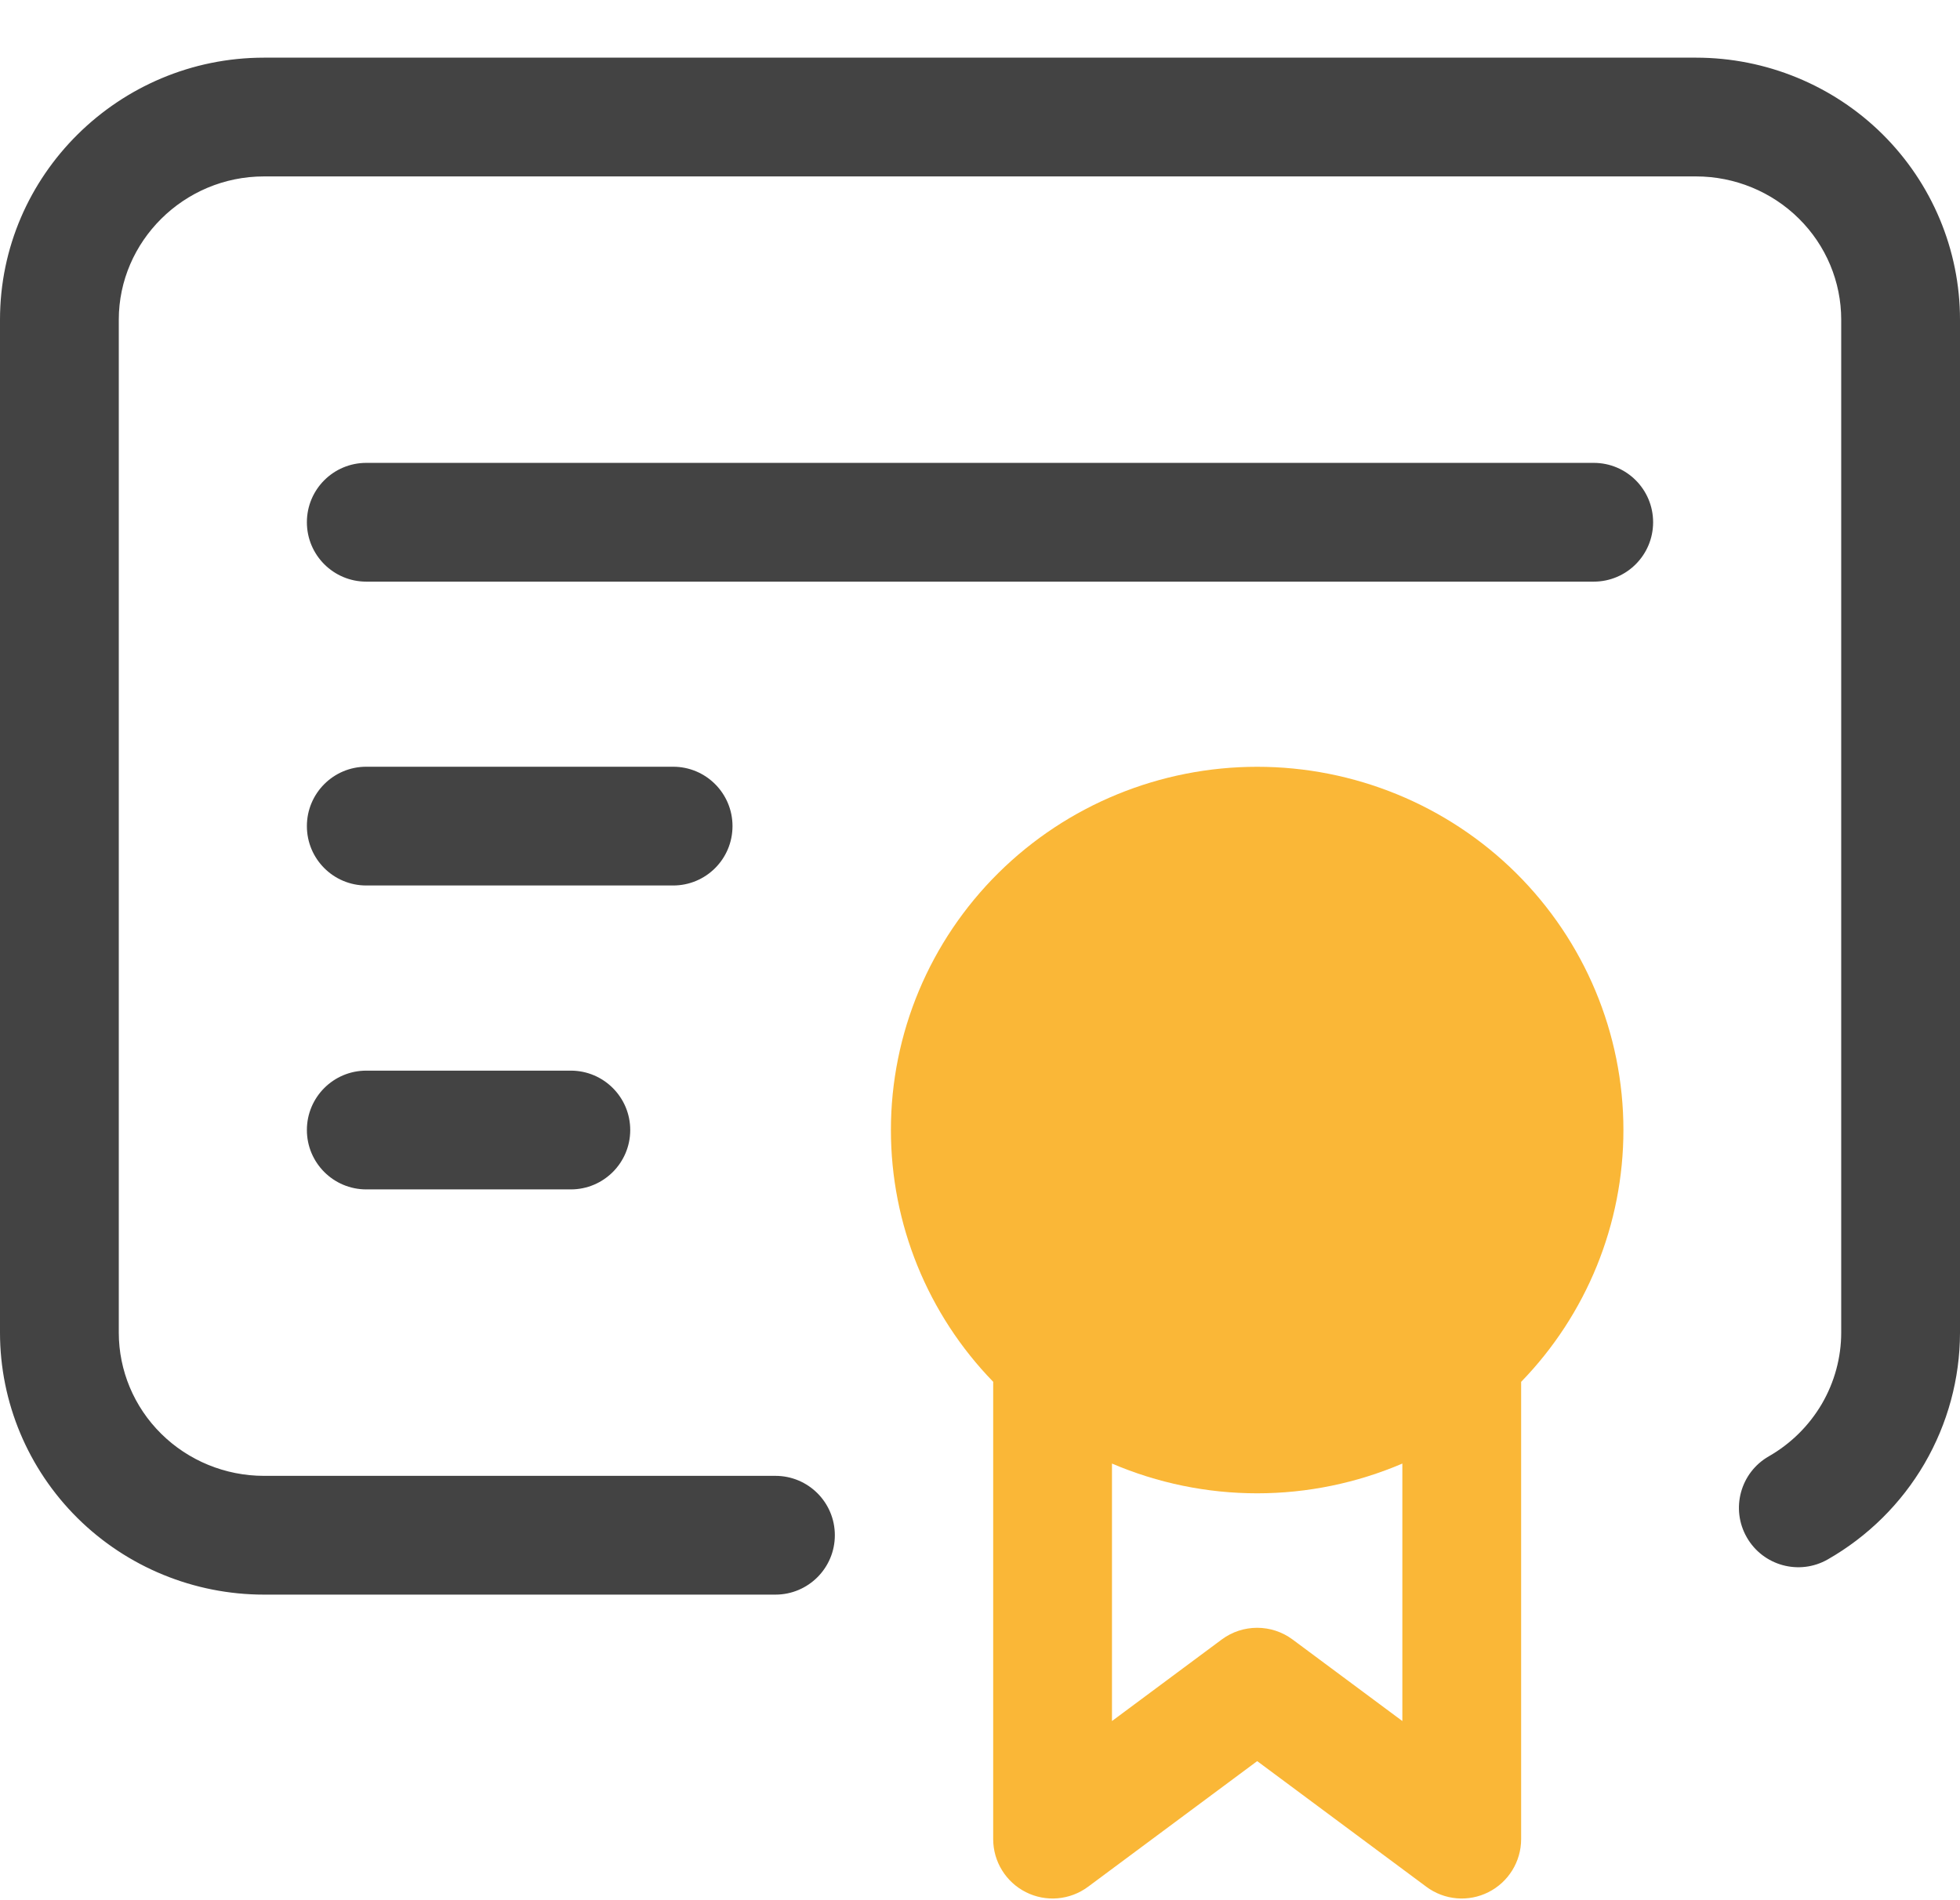 <svg width="33" height="32" viewBox="0 0 33 32" fill="none" xmlns="http://www.w3.org/2000/svg">
<g id="Group 28457">
<path id="Vector (Stroke)" fill-rule="evenodd" clip-rule="evenodd" d="M4.444 2.971C3.093 2.971 2 4.068 2 5.383V22.442C2 23.078 2.255 23.691 2.713 24.144C3.17 24.597 3.793 24.854 4.444 24.854H13.056C13.608 24.854 14.056 25.301 14.056 25.854C14.056 26.406 13.608 26.854 13.056 26.854H4.444C3.269 26.854 2.139 26.391 1.305 25.565C0.471 24.738 0 23.615 0 22.442V5.383C0 2.945 2.007 0.971 4.444 0.971H28.556C29.731 0.971 30.861 1.434 31.695 2.26C32.529 3.087 33 4.21 33 5.383V22.443C32.999 23.218 32.792 23.979 32.401 24.65C32.01 25.32 31.449 25.875 30.774 26.261C30.295 26.535 29.684 26.369 29.41 25.889C29.136 25.41 29.302 24.799 29.781 24.525C30.153 24.312 30.46 24.007 30.674 23.642C30.887 23.276 31 22.862 31 22.441V5.383C31 4.746 30.745 4.134 30.287 3.681C29.83 3.228 29.207 2.971 28.556 2.971H4.444ZM5.167 8.795C5.167 8.242 5.614 7.795 6.167 7.795H26.833C27.386 7.795 27.833 8.242 27.833 8.795C27.833 9.347 27.386 9.795 26.833 9.795H6.167C5.614 9.795 5.167 9.347 5.167 8.795ZM5.167 13.912C5.167 13.36 5.614 12.912 6.167 12.912H11.333C11.886 12.912 12.333 13.36 12.333 13.912C12.333 14.465 11.886 14.912 11.333 14.912H6.167C5.614 14.912 5.167 14.465 5.167 13.912ZM5.167 19.03C5.167 18.478 5.614 18.03 6.167 18.03H9.611C10.163 18.03 10.611 18.478 10.611 19.03C10.611 19.582 10.163 20.03 9.611 20.03H6.167C5.614 20.03 5.167 19.582 5.167 19.03Z" fill="#434343"/>
<path id="Vector (Stroke)_2" fill-rule="evenodd" clip-rule="evenodd" d="M16.81 14.701C17.967 13.555 19.534 12.913 21.167 12.913C22.799 12.913 24.367 13.555 25.524 14.701C26.681 15.848 27.333 17.405 27.333 19.03C27.333 20.615 26.714 22.134 25.611 23.271C25.611 23.279 25.611 23.287 25.611 23.295V30.971C25.611 31.349 25.398 31.695 25.06 31.865C24.723 32.035 24.318 32 24.015 31.774L21.167 29.658L18.319 31.774C18.015 32 17.611 32.035 17.273 31.865C16.935 31.695 16.722 31.349 16.722 30.971V23.295C16.722 23.287 16.722 23.279 16.723 23.271C15.619 22.134 15 20.615 15 19.03C15 17.405 15.652 15.848 16.81 14.701ZM18.722 24.647V28.983L20.57 27.61C20.924 27.347 21.409 27.347 21.763 27.61L23.611 28.983V24.647C22.846 24.974 22.015 25.148 21.167 25.148C20.318 25.148 19.487 24.974 18.722 24.647Z" fill="#FAB737"/>
</g>
</svg>
